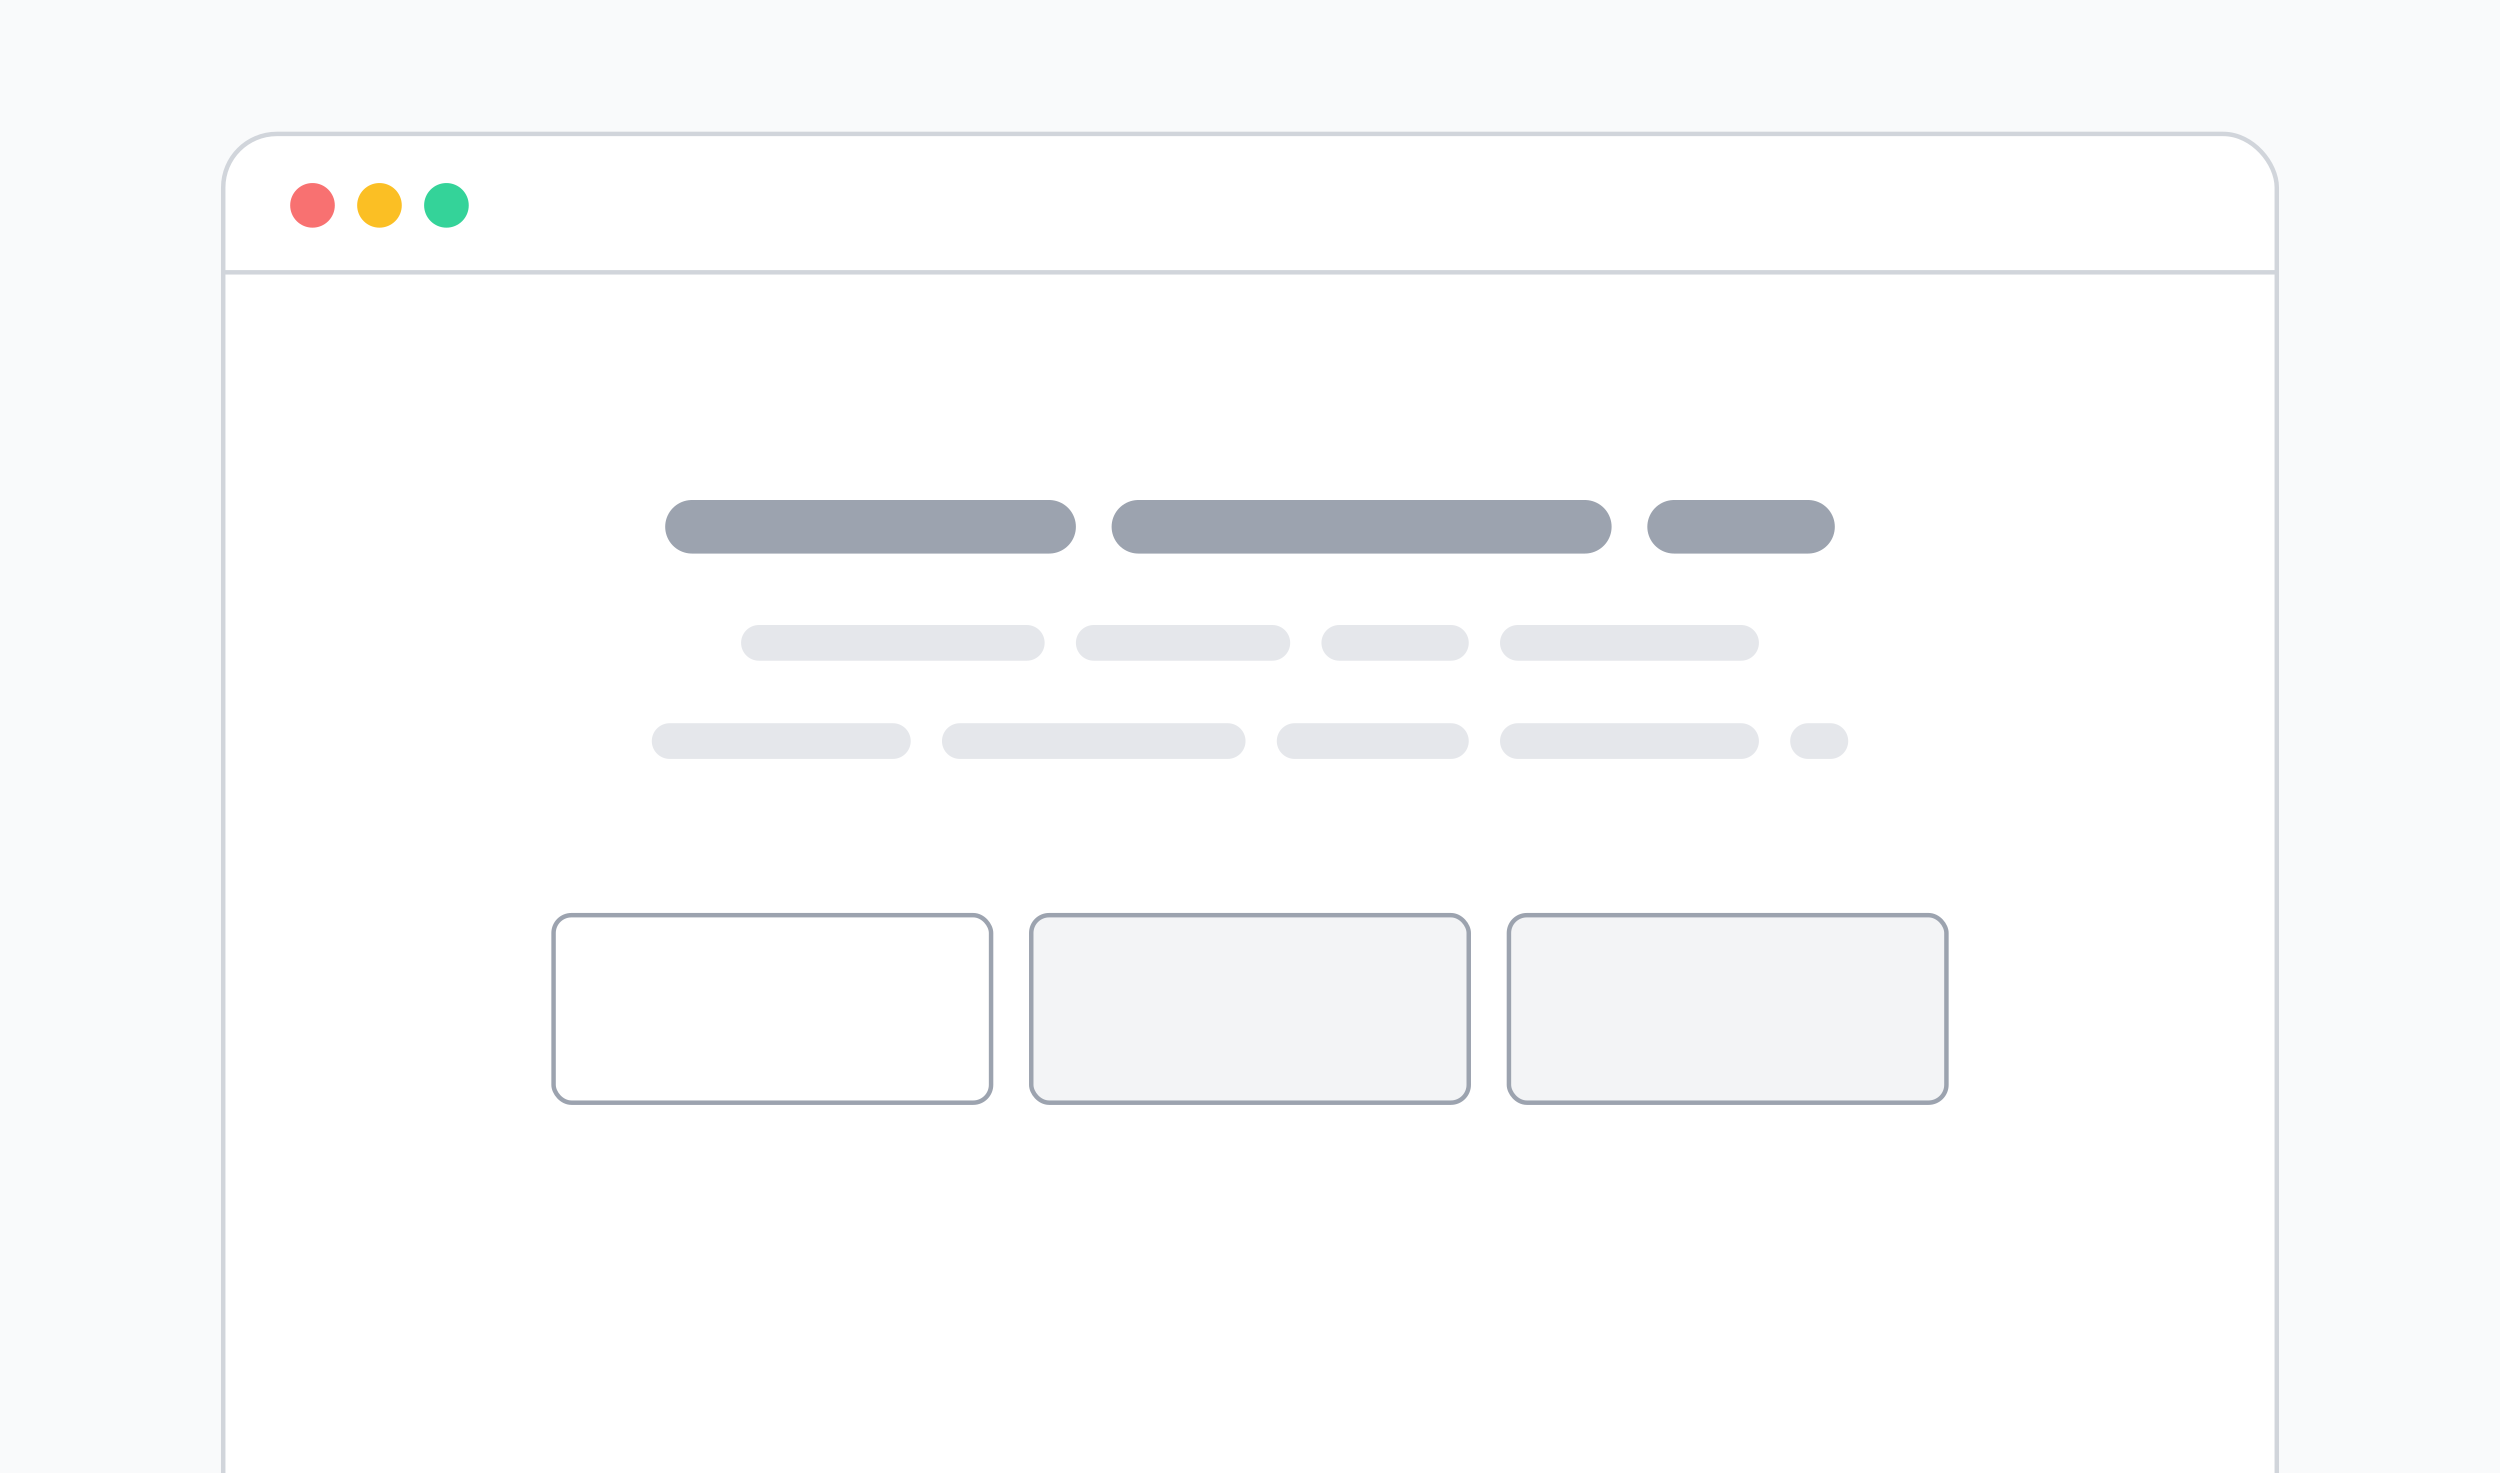 <svg xmlns="http://www.w3.org/2000/svg" viewBox="0 0 560 330" width="560" height="330">
    <defs>
        <filter id="blur">
            <feGaussianBlur in="SourceGraphic" stdDeviation="10" />
        </filter>
    </defs>
    <rect width="100%" height="100%" fill="#f9fafb" />
    <rect x="50" y="30" width="460" height="350" rx="12" ry="12" fill="#4b5563" opacity="0.1" filter="url(#blur)" />
    <rect x="50" y="30" width="460" height="350" rx="12" ry="12" fill="#fff"  stroke="#d1d5db" />
    <g>
        <circle cx="70" cy="46" r="5" fill="#f87171" />
        <circle cx="85" cy="46" r="5" fill="#fbbf24" />
        <circle cx="100" cy="46" r="5" fill="#34d399" />
    </g>
    <line x1="50" y1="61" x2="510" y2="61" stroke="#d1d5db" />
    <g>
        <line x1="155" y1="118" x2="405" y2="118" stroke="#9ca3af" stroke-width="12" stroke-linecap="round" stroke-dasharray="80 20 100 20" />
        <g stroke="#e5e7eb" stroke-width="8" stroke-linecap="round">
            <line x1="170" y1="144" x2="390" y2="144" stroke-dasharray="60 15 40 15 25 15" />
            <line x1="150" y1="166" x2="410" y2="166" stroke-dasharray="50 15 60 15 35 15" />
        </g>
    </g>
    <g stroke="#9ca3af">
        <rect x="124" y="205" width="98" height="42" rx="4" ry="4" stroke="#9ca3af" fill="#fff" />
        <rect x="231" y="205" width="98" height="42" rx="4" ry="4" fill="#f3f4f6" />
        <rect x="338" y="205" width="98" height="42" rx="4" ry="4" fill="#f3f4f6" />
    </g>
</svg>
